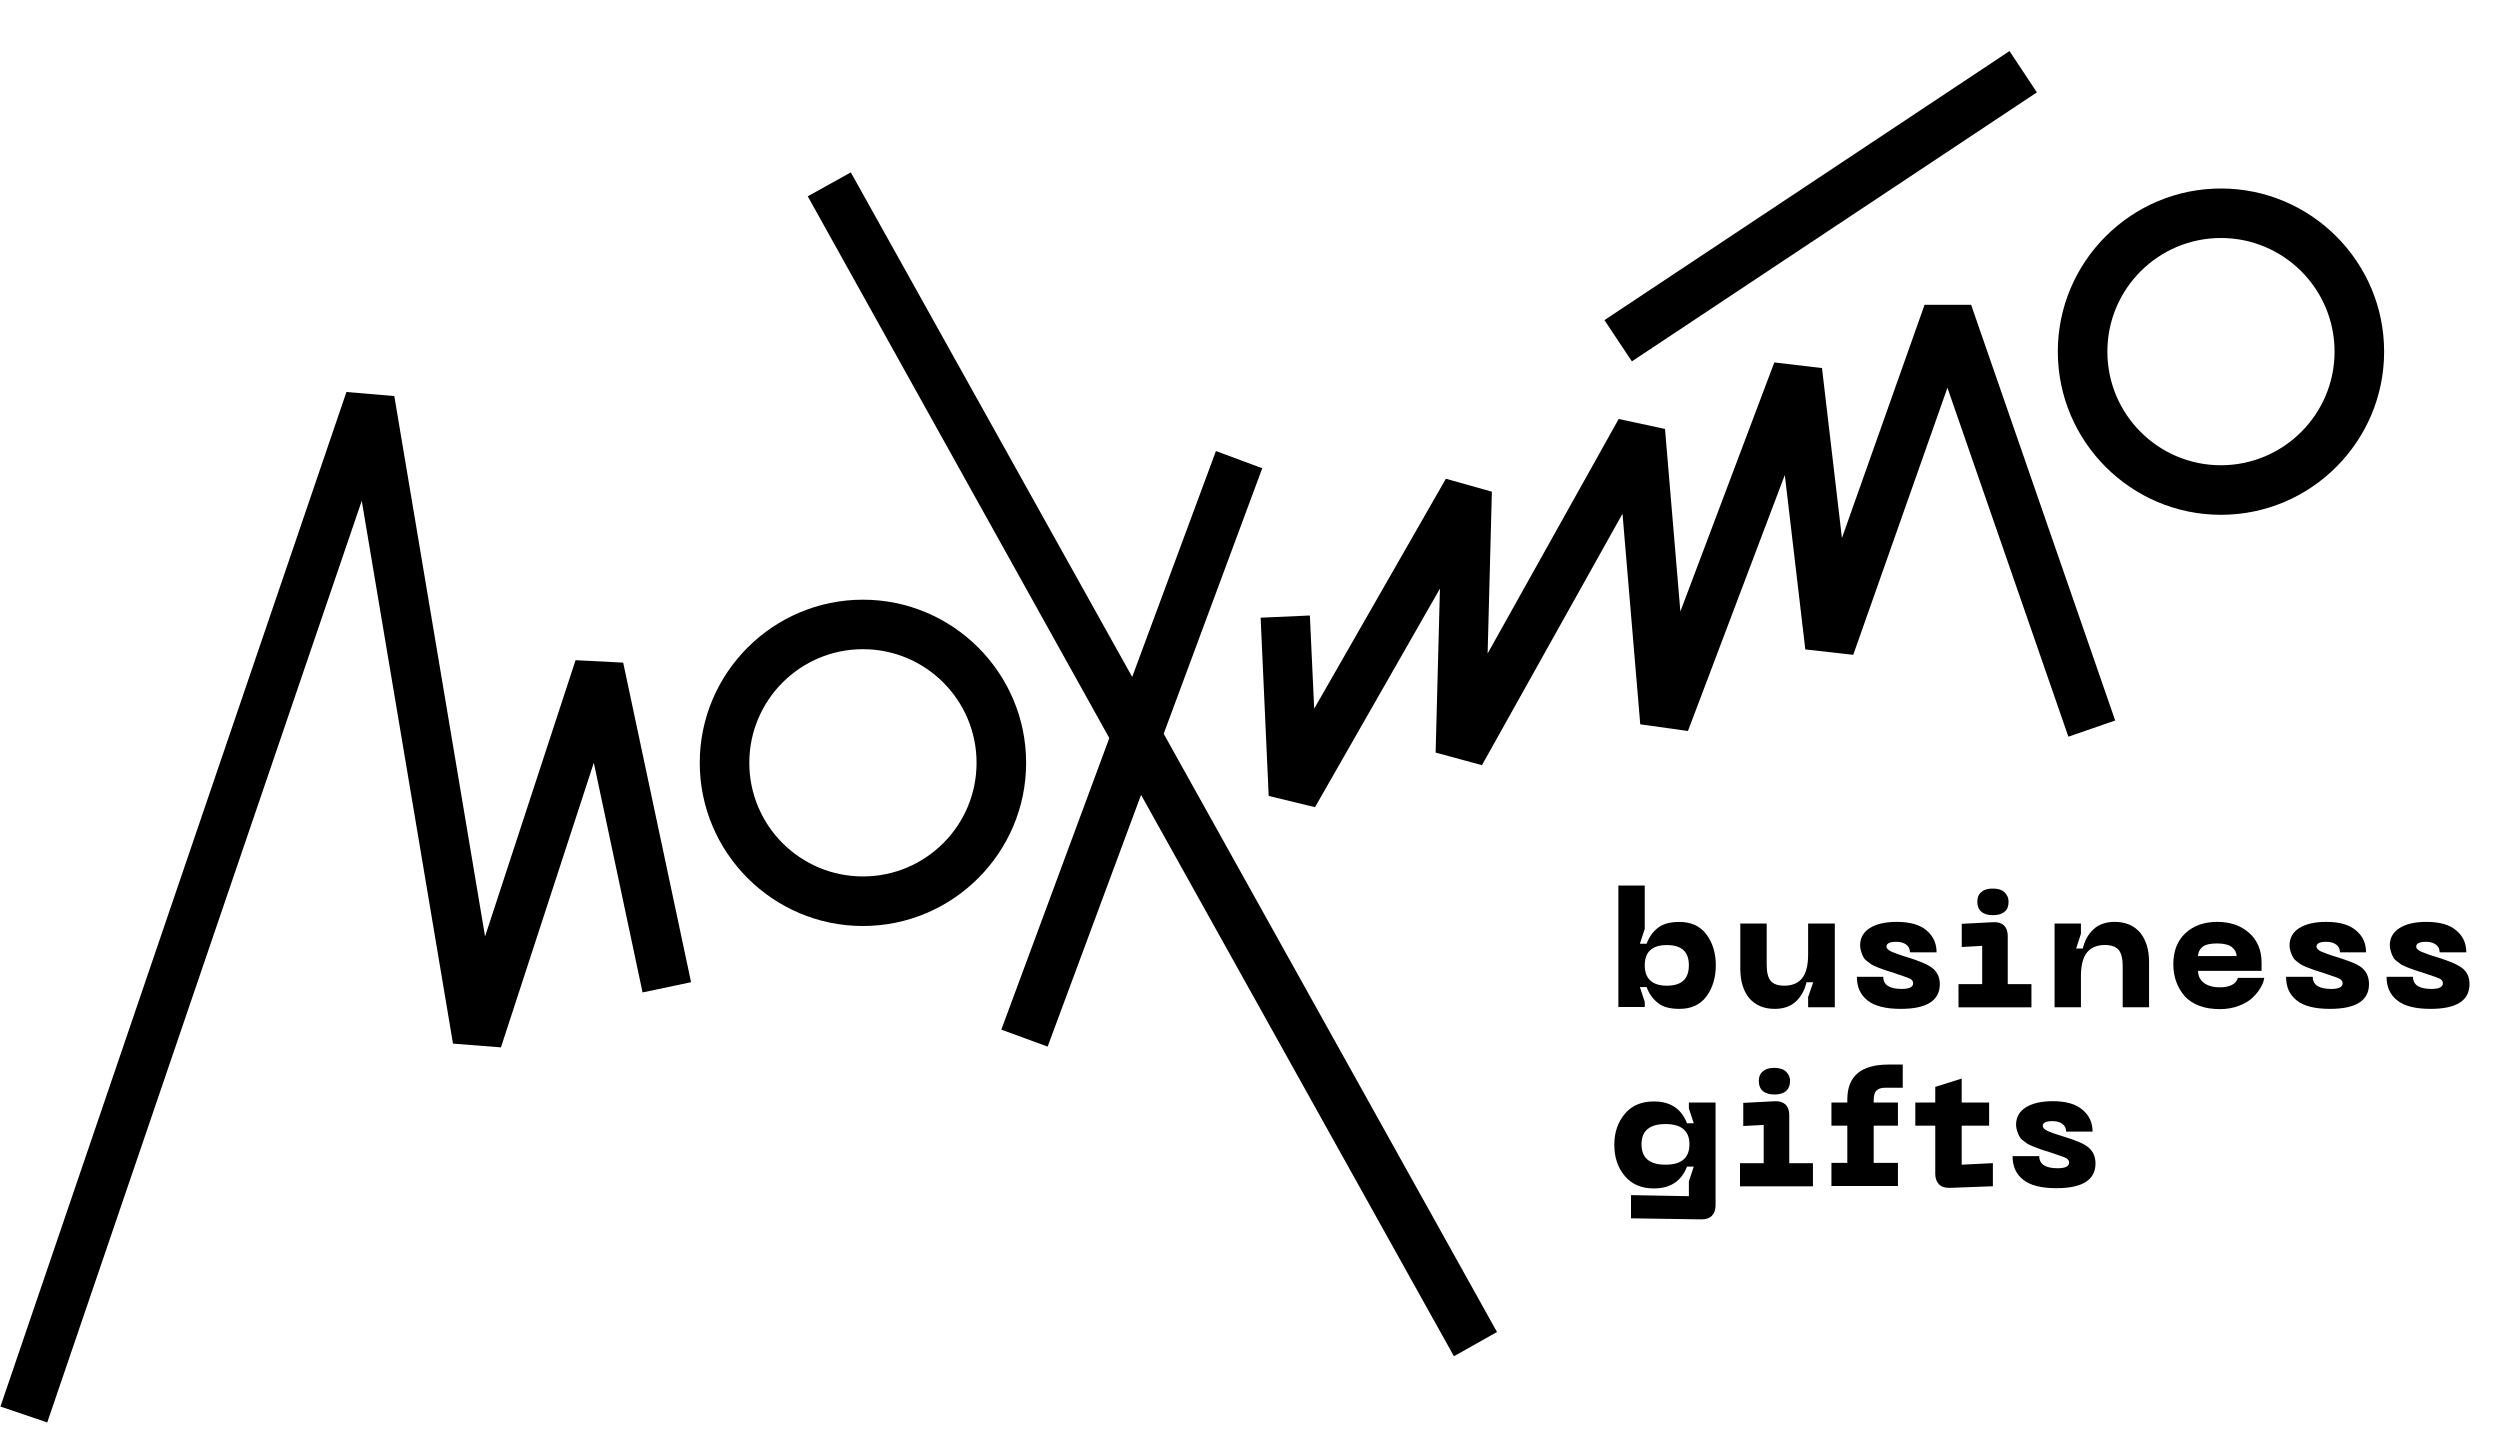 <?xml version="1.0" encoding="UTF-8"?> <svg xmlns="http://www.w3.org/2000/svg" width="40" height="23" viewBox="0 0 40 23" fill="none"><path d="M9.209 10.563L7.761 14.983L6.309 6.337L5.543 6.272L0.007 22.505L0.756 22.759L5.788 8.013L7.248 16.698L8.015 16.758L9.501 12.204L10.281 15.879L11.057 15.715L9.971 10.602L9.209 10.563Z" fill="black"></path><path d="M13.807 9.595C12.368 9.595 11.196 10.767 11.196 12.205C11.196 13.644 12.368 14.816 13.807 14.816C15.246 14.816 16.418 13.644 16.418 12.205C16.418 10.767 15.246 9.595 13.807 9.595ZM13.807 14.023C12.803 14.023 11.989 13.209 11.989 12.205C11.989 11.202 12.803 10.387 13.807 10.387C14.811 10.387 15.625 11.202 15.625 12.205C15.625 13.209 14.811 14.023 13.807 14.023Z" fill="black"></path><path d="M35.535 3.016C34.097 3.016 32.925 4.187 32.925 5.626C32.925 7.065 34.097 8.237 35.535 8.237C36.974 8.237 38.146 7.065 38.146 5.626C38.146 4.187 36.974 3.016 35.535 3.016ZM35.535 7.444C34.532 7.444 33.718 6.63 33.718 5.626C33.718 4.622 34.532 3.808 35.535 3.808C36.539 3.808 37.353 4.622 37.353 5.626C37.353 6.63 36.535 7.444 35.535 7.444Z" fill="black"></path><path d="M20.196 7.492L19.455 7.217L18.115 10.831L13.613 2.758L12.924 3.141L17.749 11.809L16.021 16.474L16.762 16.746L18.257 12.718L23.263 21.7L23.952 21.312L18.619 11.74L20.196 7.492Z" fill="black"></path><path d="M30.793 4.877L29.471 8.608L29.152 5.889L28.389 5.799L26.886 9.784L26.64 6.863L25.899 6.704L23.802 10.456L23.87 7.867L23.134 7.66L21.027 11.339L20.958 9.848L20.17 9.883L20.299 12.735L21.04 12.915L23.039 9.418L22.97 12.041L23.711 12.243L25.96 8.22L26.244 11.589L27.007 11.696L28.557 7.6L28.885 10.391L29.652 10.477L31.159 6.204L33.094 11.787L33.843 11.528L31.538 4.877H30.793Z" fill="black"></path><path d="M32.152 0.817L25.671 5.122L26.11 5.782L32.59 1.478L32.152 0.817Z" fill="black"></path><path d="M25.894 16.116V14.169H26.316V14.863L26.238 15.1H26.346C26.385 14.992 26.445 14.91 26.527 14.845C26.609 14.781 26.721 14.751 26.872 14.751C27.057 14.751 27.199 14.815 27.302 14.949C27.401 15.082 27.453 15.246 27.453 15.444C27.453 15.642 27.401 15.81 27.302 15.944C27.203 16.077 27.057 16.142 26.872 16.142C26.721 16.142 26.604 16.112 26.527 16.047C26.445 15.983 26.385 15.901 26.346 15.793H26.238L26.316 16.03V16.112H25.894V16.116ZM26.316 15.444C26.316 15.659 26.436 15.771 26.669 15.771C26.906 15.771 27.022 15.664 27.022 15.444C27.022 15.229 26.906 15.121 26.669 15.121C26.436 15.121 26.316 15.229 26.316 15.444Z" fill="black"></path><path d="M28.547 15.771C28.672 15.771 28.767 15.733 28.831 15.655C28.896 15.578 28.93 15.448 28.93 15.272V14.776H29.357V16.116H28.93V15.952L29.012 15.716H28.904C28.874 15.845 28.818 15.944 28.732 16.026C28.646 16.103 28.534 16.142 28.396 16.142C28.224 16.142 28.09 16.086 27.991 15.974C27.896 15.862 27.845 15.703 27.845 15.5V14.776H28.267V15.435C28.267 15.556 28.288 15.642 28.331 15.694C28.375 15.746 28.448 15.771 28.547 15.771Z" fill="black"></path><path d="M31.037 15.745C31.037 16.008 30.83 16.142 30.412 16.142C30.175 16.142 29.994 16.098 29.882 16.008C29.766 15.917 29.71 15.793 29.71 15.629H30.132C30.132 15.758 30.231 15.823 30.425 15.823C30.55 15.823 30.61 15.793 30.61 15.732C30.61 15.702 30.597 15.681 30.567 15.663C30.537 15.646 30.473 15.624 30.369 15.59C30.348 15.581 30.33 15.577 30.322 15.573C30.313 15.569 30.283 15.56 30.227 15.543C30.175 15.525 30.141 15.517 30.123 15.508C30.106 15.504 30.08 15.491 30.033 15.474C29.99 15.457 29.96 15.439 29.943 15.431C29.925 15.418 29.904 15.4 29.874 15.379C29.843 15.357 29.822 15.332 29.813 15.31C29.8 15.289 29.792 15.263 29.779 15.228C29.77 15.198 29.762 15.164 29.762 15.125C29.762 15.008 29.813 14.914 29.917 14.849C30.02 14.784 30.162 14.75 30.348 14.75C30.563 14.75 30.722 14.797 30.826 14.888C30.933 14.978 30.985 15.095 30.985 15.237H30.559C30.559 15.189 30.541 15.146 30.503 15.116C30.464 15.086 30.412 15.069 30.339 15.069C30.235 15.069 30.184 15.095 30.184 15.146C30.184 15.177 30.21 15.198 30.257 15.224C30.305 15.245 30.395 15.28 30.529 15.319C30.705 15.375 30.817 15.422 30.877 15.461C30.985 15.525 31.037 15.624 31.037 15.745Z" fill="black"></path><path d="M31.336 16.117V15.746H31.715V15.134L31.388 15.152V14.781L31.892 14.755C31.965 14.751 32.021 14.768 32.064 14.807C32.103 14.846 32.124 14.902 32.124 14.975V15.746H32.503V16.117H31.336ZM32.073 14.587C32.029 14.626 31.965 14.643 31.887 14.643C31.81 14.643 31.745 14.626 31.702 14.587C31.659 14.553 31.637 14.497 31.637 14.428C31.637 14.359 31.659 14.307 31.702 14.273C31.745 14.234 31.805 14.217 31.883 14.217C31.961 14.217 32.025 14.234 32.068 14.273C32.111 14.312 32.137 14.363 32.137 14.428C32.137 14.492 32.12 14.553 32.073 14.587Z" fill="black"></path><path d="M33.679 15.12C33.554 15.12 33.459 15.159 33.394 15.237C33.33 15.314 33.295 15.439 33.295 15.62V16.116H32.873V14.776H33.295V14.94L33.218 15.177H33.325C33.355 15.047 33.411 14.948 33.498 14.866C33.584 14.789 33.696 14.75 33.834 14.75C34.006 14.75 34.14 14.806 34.239 14.918C34.333 15.03 34.385 15.189 34.385 15.392V16.116H33.963V15.457C33.963 15.336 33.941 15.25 33.898 15.198C33.851 15.146 33.778 15.12 33.679 15.12Z" fill="black"></path><path d="M34.773 15.426C34.773 15.22 34.837 15.052 34.966 14.931C35.096 14.81 35.268 14.75 35.475 14.75C35.686 14.75 35.854 14.81 35.987 14.927C36.117 15.043 36.185 15.202 36.185 15.4V15.534H35.169C35.169 15.612 35.199 15.676 35.259 15.724C35.32 15.771 35.406 15.797 35.522 15.797C35.6 15.797 35.66 15.784 35.712 15.758C35.763 15.732 35.793 15.693 35.806 15.646H36.228C36.22 15.698 36.203 15.749 36.168 15.805C36.138 15.861 36.091 15.913 36.039 15.965C35.983 16.017 35.91 16.06 35.819 16.094C35.729 16.128 35.63 16.146 35.518 16.146C35.272 16.146 35.087 16.077 34.958 15.943C34.837 15.801 34.773 15.633 34.773 15.426ZM35.169 15.297H35.785C35.785 15.241 35.759 15.194 35.712 15.155C35.664 15.116 35.582 15.095 35.475 15.095C35.367 15.095 35.285 15.112 35.238 15.151C35.195 15.189 35.169 15.237 35.169 15.297Z" fill="black"></path><path d="M37.904 15.745C37.904 16.008 37.697 16.142 37.279 16.142C37.042 16.142 36.861 16.098 36.749 16.008C36.633 15.917 36.577 15.793 36.577 15.629H37.004C37.004 15.758 37.103 15.823 37.297 15.823C37.422 15.823 37.482 15.793 37.482 15.732C37.482 15.702 37.465 15.681 37.439 15.663C37.409 15.646 37.344 15.624 37.241 15.59C37.219 15.581 37.202 15.577 37.193 15.573C37.185 15.569 37.154 15.56 37.098 15.543C37.047 15.525 37.012 15.517 36.995 15.508C36.982 15.504 36.952 15.491 36.904 15.474C36.861 15.457 36.831 15.439 36.814 15.431C36.797 15.418 36.775 15.4 36.745 15.379C36.715 15.357 36.694 15.332 36.685 15.31C36.672 15.289 36.663 15.263 36.65 15.228C36.642 15.198 36.633 15.164 36.633 15.125C36.633 15.008 36.685 14.914 36.788 14.849C36.892 14.784 37.034 14.75 37.219 14.75C37.434 14.75 37.594 14.797 37.697 14.888C37.805 14.978 37.857 15.095 37.857 15.237H37.439C37.439 15.189 37.422 15.146 37.383 15.116C37.344 15.086 37.292 15.069 37.219 15.069C37.116 15.069 37.064 15.095 37.064 15.146C37.064 15.177 37.09 15.198 37.137 15.224C37.185 15.245 37.275 15.28 37.409 15.319C37.585 15.375 37.702 15.422 37.758 15.461C37.857 15.525 37.904 15.624 37.904 15.745Z" fill="black"></path><path d="M39.512 15.745C39.512 16.008 39.306 16.142 38.888 16.142C38.651 16.142 38.47 16.098 38.358 16.008C38.242 15.917 38.185 15.793 38.185 15.629H38.608C38.608 15.758 38.707 15.823 38.901 15.823C39.026 15.823 39.086 15.793 39.086 15.732C39.086 15.702 39.073 15.681 39.043 15.663C39.013 15.646 38.948 15.624 38.845 15.59C38.823 15.581 38.806 15.577 38.797 15.573C38.789 15.569 38.758 15.56 38.703 15.543C38.651 15.525 38.616 15.517 38.599 15.508C38.582 15.504 38.556 15.491 38.509 15.474C38.466 15.457 38.435 15.439 38.418 15.431C38.401 15.418 38.379 15.4 38.349 15.379C38.319 15.357 38.298 15.332 38.289 15.31C38.276 15.289 38.267 15.263 38.255 15.228C38.246 15.198 38.237 15.164 38.237 15.125C38.237 15.008 38.289 14.914 38.392 14.849C38.496 14.784 38.638 14.75 38.823 14.75C39.038 14.75 39.198 14.797 39.301 14.888C39.409 14.978 39.461 15.095 39.461 15.237H39.034C39.034 15.189 39.017 15.146 38.978 15.116C38.939 15.086 38.888 15.069 38.815 15.069C38.711 15.069 38.659 15.095 38.659 15.146C38.659 15.177 38.685 15.198 38.733 15.224C38.78 15.245 38.87 15.28 39.004 15.319C39.181 15.375 39.293 15.422 39.353 15.461C39.465 15.525 39.512 15.624 39.512 15.745Z" fill="black"></path><path d="M27.027 17.64H27.449V19.286C27.449 19.359 27.427 19.415 27.389 19.454C27.35 19.493 27.294 19.51 27.221 19.51L26.096 19.493V19.122L27.022 19.139V18.902L27.1 18.666H26.992C26.902 18.898 26.725 19.015 26.462 19.015C26.264 19.015 26.109 18.95 25.997 18.816C25.885 18.683 25.829 18.519 25.829 18.317C25.829 18.119 25.885 17.955 25.997 17.821C26.109 17.688 26.264 17.623 26.462 17.623C26.725 17.623 26.902 17.739 26.992 17.972H27.1L27.022 17.735V17.64H27.027ZM26.648 18.635C26.902 18.635 27.031 18.528 27.031 18.308C27.031 18.093 26.902 17.985 26.648 17.985C26.393 17.985 26.264 18.093 26.264 18.308C26.264 18.528 26.393 18.635 26.648 18.635Z" fill="black"></path><path d="M27.84 18.981V18.611H28.219V17.999L27.892 18.016V17.646L28.396 17.62C28.469 17.616 28.525 17.633 28.568 17.672C28.607 17.711 28.628 17.767 28.628 17.84V18.611H29.007V18.981H27.84ZM28.576 17.456C28.533 17.495 28.469 17.512 28.391 17.512C28.314 17.512 28.249 17.495 28.206 17.456C28.163 17.422 28.141 17.366 28.141 17.297C28.141 17.228 28.163 17.176 28.206 17.142C28.249 17.103 28.309 17.086 28.387 17.086C28.465 17.086 28.529 17.103 28.572 17.142C28.615 17.181 28.641 17.232 28.641 17.297C28.641 17.362 28.62 17.418 28.576 17.456Z" fill="black"></path><path d="M30.16 17.404C30.095 17.404 30.052 17.421 30.022 17.451C29.992 17.481 29.979 17.533 29.979 17.606V17.641H30.367V18.011H29.979V18.606H30.367V18.976H29.303V18.606H29.557V18.011H29.303V17.641H29.557V17.593C29.557 17.218 29.777 17.033 30.216 17.033H30.444V17.404H30.16Z" fill="black"></path><path d="M31.395 18.635L31.886 18.61V18.98L31.193 19.006C31.119 19.006 31.063 18.989 31.025 18.95C30.986 18.911 30.964 18.855 30.964 18.782V18.011H30.645V17.64H30.964V17.39L31.387 17.257V17.64H31.826V18.011H31.387V18.635H31.395Z" fill="black"></path><path d="M33.528 18.614C33.528 18.877 33.321 19.011 32.903 19.011C32.666 19.011 32.486 18.968 32.373 18.877C32.257 18.787 32.201 18.662 32.201 18.498H32.628C32.628 18.627 32.727 18.692 32.921 18.692C33.045 18.692 33.106 18.662 33.106 18.601C33.106 18.571 33.089 18.55 33.063 18.532C33.033 18.515 32.968 18.494 32.865 18.459C32.843 18.451 32.826 18.446 32.817 18.442C32.809 18.438 32.778 18.429 32.722 18.412C32.671 18.395 32.636 18.386 32.619 18.377C32.606 18.373 32.576 18.36 32.529 18.343C32.486 18.326 32.455 18.308 32.438 18.3C32.421 18.287 32.399 18.27 32.369 18.248C32.339 18.227 32.318 18.201 32.309 18.179C32.296 18.158 32.287 18.132 32.274 18.097C32.266 18.067 32.257 18.033 32.257 17.994C32.257 17.878 32.309 17.783 32.412 17.718C32.516 17.654 32.658 17.619 32.843 17.619C33.058 17.619 33.218 17.666 33.321 17.757C33.429 17.848 33.481 17.964 33.481 18.106H33.058C33.058 18.058 33.041 18.015 33.002 17.985C32.964 17.955 32.912 17.938 32.839 17.938C32.735 17.938 32.684 17.964 32.684 18.015C32.684 18.046 32.709 18.067 32.757 18.093C32.804 18.115 32.895 18.149 33.028 18.188C33.205 18.244 33.321 18.291 33.377 18.33C33.476 18.395 33.528 18.489 33.528 18.614Z" fill="black"></path></svg> 